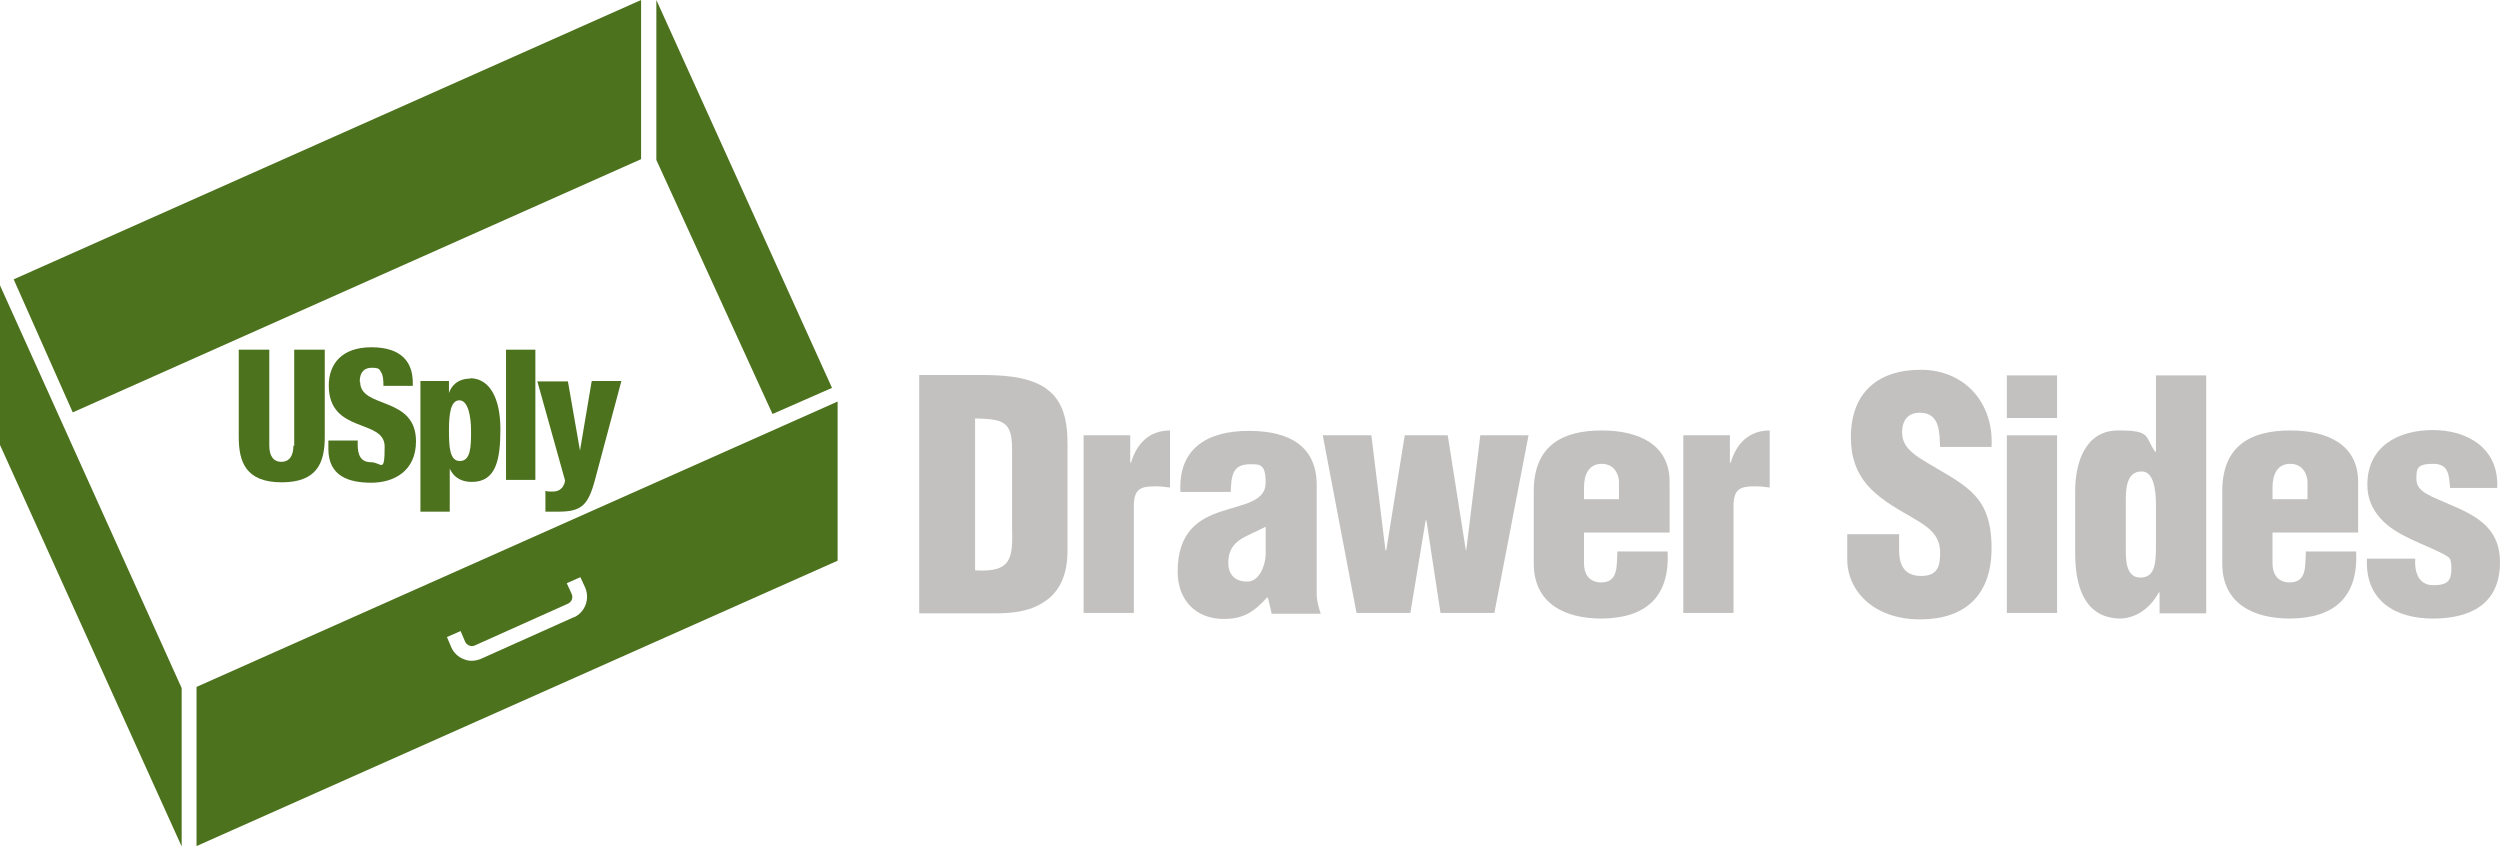 <?xml version="1.0" encoding="UTF-8"?>
<svg xmlns="http://www.w3.org/2000/svg" id="Layer_1" data-name="Layer 1" version="1.1" viewBox="0 0 622 210.6">
  <defs>
    <style>
      .cls-1 {
        fill: #4c721d;
      }

      .cls-1, .cls-2 {
        stroke-width: 0px;
      }

      .cls-2 {
        fill: #c2c1c0;
      }
    </style>
  </defs>
  <g>
    <polygon class="cls-1" points="45.2 210.6 45.2 171.2 0 71 0 110.7 45.2 210.6"></polygon>
    <polygon class="cls-1" points="3.4 69.5 18.1 102.6 159.5 39.6 159.5 0 3.4 69.5"></polygon>
    <polygon class="cls-1" points="207 96.5 163.3 0 163.3 39.8 192.2 103 207 96.5"></polygon>
    <g>
      <path class="cls-1" d="M117,94.2c-3.3,0-4.8,2-5.3,3.6h0v-3h-7.1v32.5h7.3v-10.7h0c1.2,2.6,3.4,3.3,5.5,3.3,6,0,7.1-5.5,7.1-13.1s-2.6-12.7-7.6-12.7ZM114.4,114.7c-2.5,0-2.7-3.4-2.7-7.7s.5-7.4,2.6-7.4,2.9,3.8,2.9,7.7-.1,7.4-2.8,7.4Z"></path>
      <path class="cls-1" d="M73,110.9c0,2.5-1,4-3,4s-3-1.5-3-4v-23.9h-7.6v21.7c0,6.3,1.8,11.3,10.7,11.3s10.7-5,10.7-11.3v-21.7h-7.6v23.9Z"></path>
      <path class="cls-1" d="M89.5,95c0-2.4,1.1-3.5,3-3.5s1.9.4,2.3,1.1c.5.7.6,1.9.6,3.4h7.3v-.8c0-5-2.7-8.8-10.3-8.8s-10.6,4.4-10.6,9.5c0,12.1,13.9,8.2,13.9,15.2s-.8,3.9-3.4,3.9-3.3-1.9-3.3-4.3v-1.1s-7.3,0-7.3,0v2.1c0,6.8,5.1,8.4,10.7,8.4s11.1-2.9,11.1-10.3c0-11.4-13.9-8-13.9-14.8Z"></path>
      <rect class="cls-1" x="125.9" y="87" width="7.3" height="32.4"></rect>
      <path class="cls-1" d="M147.2,94.9l-2.9,17.2h0s-3-17.2-3-17.2h-7.6l6.9,24.7c-.4,2.1-1.7,2.7-3.1,2.7s-1.2,0-1.8-.2v5.2c1,0,2,0,3.2,0,5.7,0,7.4-1.5,9.1-7.8l6.6-24.7h-7.3Z"></path>
    </g>
    <path class="cls-1" d="M48.9,170.9v39.6l159.5-71v-39.6L48.9,170.9ZM142.9,153.5l-23.2,10.4c-.7.3-1.5.5-2.3.5s-1.3-.1-2-.4c-1.4-.5-2.5-1.6-3.1-2.9l-1.1-2.6,3.4-1.5,1.1,2.6c.2.5.6.8,1,1,.5.2,1,.2,1.4,0l23.2-10.4c.9-.4,1.4-1.5.9-2.5l-1.2-2.6,3.4-1.5,1.2,2.6c1.2,2.8,0,6.1-2.8,7.4Z"></path>
  </g>
  <g>
    <path class="cls-2" d="M228.7,152.5v-59.2h15.1c5,0,11.1.2,15.6,2.8,5.4,3.2,6.2,8.9,6.2,14.6v26.3c0,5.9-1.9,10.3-5.9,12.8-3.6,2.4-8,2.8-12.3,2.8h-18.7ZM242.6,141.9c9.3.6,9.4-3.2,9.2-11v-19.3c0-6.9-2.4-7.3-9.2-7.5v37.9Z"></path>
    <path class="cls-2" d="M281.2,108.4v6.7h.2c1.4-4.7,4.5-8,9.7-8v14.2c-1.3-.2-2.5-.3-3.8-.3-3.5,0-5,.7-5.2,4.3v27.2h-12.5v-44.2h11.7Z"></path>
    <path class="cls-2" d="M315.3,148.6c-3.2,3.5-5.8,5.4-10.8,5.4-7.1,0-11.5-4.8-11.5-11.8,0-10,5.4-13.2,11-15,5.4-1.8,10.9-2.4,10.9-7.1s-1.4-4.6-3.9-4.6c-4.6,0-4.6,3.2-4.8,6.9h-12.5c-.6-11,6.9-15.2,17-15.2s16.9,3.8,16.9,13.5v27.1c0,1.7.5,3.3,1,4.9h-12.2l-.9-3.9ZM314.8,131.1c-2.5,1.3-4.7,2.1-6.3,3.2-1.6,1.1-2.9,2.7-2.9,5.7s1.7,4.7,4.7,4.7,4.5-3.9,4.6-6.7v-6.9Z"></path>
    <path class="cls-2" d="M364.6,136.9h.2l3.5-28.6h12l-8.5,44.2h-13.4l-3.5-23h-.2l-3.8,23h-13.4l-8.4-44.2h12.1l3.5,28.6h.2l4.6-28.6h10.7l4.5,28.6Z"></path>
    <path class="cls-2" d="M394.1,132.5v7.7c0,2.4,1.1,4.5,3.9,4.7,4.7.2,4.2-3.9,4.4-7.7h12.5c.6,11.4-5.5,16.6-16.4,16.7-9,0-16.9-3.6-16.9-13.7v-18c0-11.4,7.2-15.1,16.9-15.1,8.8,0,16.9,3.2,16.9,12.8v12.6h-21.2ZM402.8,124.2v-4.3c0-1.6-1-4.5-4.3-4.5s-4.4,2.8-4.4,5.9v2.9h8.7Z"></path>
    <path class="cls-2" d="M430.4,108.4v6.7h.2c1.4-4.7,4.5-8,9.7-8v14.2c-1.3-.2-2.5-.3-3.8-.3-3.5,0-5,.7-5.2,4.3v27.2h-12.5v-44.2h11.7Z"></path>
    <path class="cls-2" d="M472.5,132.7v4.2c0,3.4,1.1,6.4,5.5,6.4s4.7-2.9,4.7-5.9c0-5-4.1-6.9-7.7-9.1-4.3-2.4-7.9-4.7-10.5-7.7-2.5-3-4-6.6-4-11.8,0-11.1,6.7-16.8,17.4-16.8s18.2,8,17.6,19.2h-12.8c-.2-3.5,0-8.2-4.6-8.5-2.8-.2-4.5,1.3-4.8,3.9-.4,3.5,1.4,5.4,4.2,7.3,5.2,3.3,9.7,5.4,12.9,8.4,3.2,3,5.1,6.9,5.1,14.1,0,11.4-6.3,17.7-17.8,17.7s-18.1-7.1-18.1-14.9v-6.3h12.9Z"></path>
    <path class="cls-2" d="M499.3,104v-10.6h12.5v10.6h-12.5ZM499.3,152.5v-44.2h12.5v44.2h-12.5Z"></path>
    <path class="cls-2" d="M537.3,152.5v-5.1h-.2c-2.3,4.3-6.1,6.5-9.8,6.5-9.2-.3-11-8.9-11-16.4v-15.3c0-6.9,2.4-15.1,10.7-15.1s6.5,1.4,9.2,5.3h.2v-19h12.5v59.2h-11.7ZM528.9,136.6c0,2.6,0,7.1,3.6,7.1s3.9-3.4,3.9-7.7v-10.4c0-3.8-.6-8.4-3.6-8.3-4,0-3.9,5-3.9,7.8v11.4Z"></path>
    <path class="cls-2" d="M565.4,132.5v7.7c0,2.4,1.1,4.5,3.9,4.7,4.7.2,4.2-3.9,4.4-7.7h12.5c.6,11.4-5.5,16.6-16.4,16.7-9,0-16.9-3.6-16.9-13.7v-18c0-11.4,7.2-15.1,16.9-15.1,8.8,0,16.9,3.2,16.9,12.8v12.6h-21.2ZM574.1,124.2v-4.3c0-1.6-1-4.5-4.3-4.5s-4.4,2.8-4.4,5.9v2.9h8.7Z"></path>
    <path class="cls-2" d="M609.6,121.5c-.3-3-.2-6.1-4.2-6.1s-4.2,1.1-4.2,3.7,2,3.5,3.9,4.5c8.1,3.7,16.9,5.8,16.9,16.3s-7.5,14-16.7,14-16.9-4.3-16.4-14.9h12c-.2,3.1.7,6.6,4.5,6.6s4.5-1.3,4.5-4.2-.6-2.6-1.7-3.4c-5-2.7-12.1-4.6-16-9.1-2.1-2.4-3.2-5-3.2-8.3,0-9.5,7.6-13.6,16.3-13.6s16.5,4.6,16,14.4h-11.8Z"></path>
  </g>
</svg>
